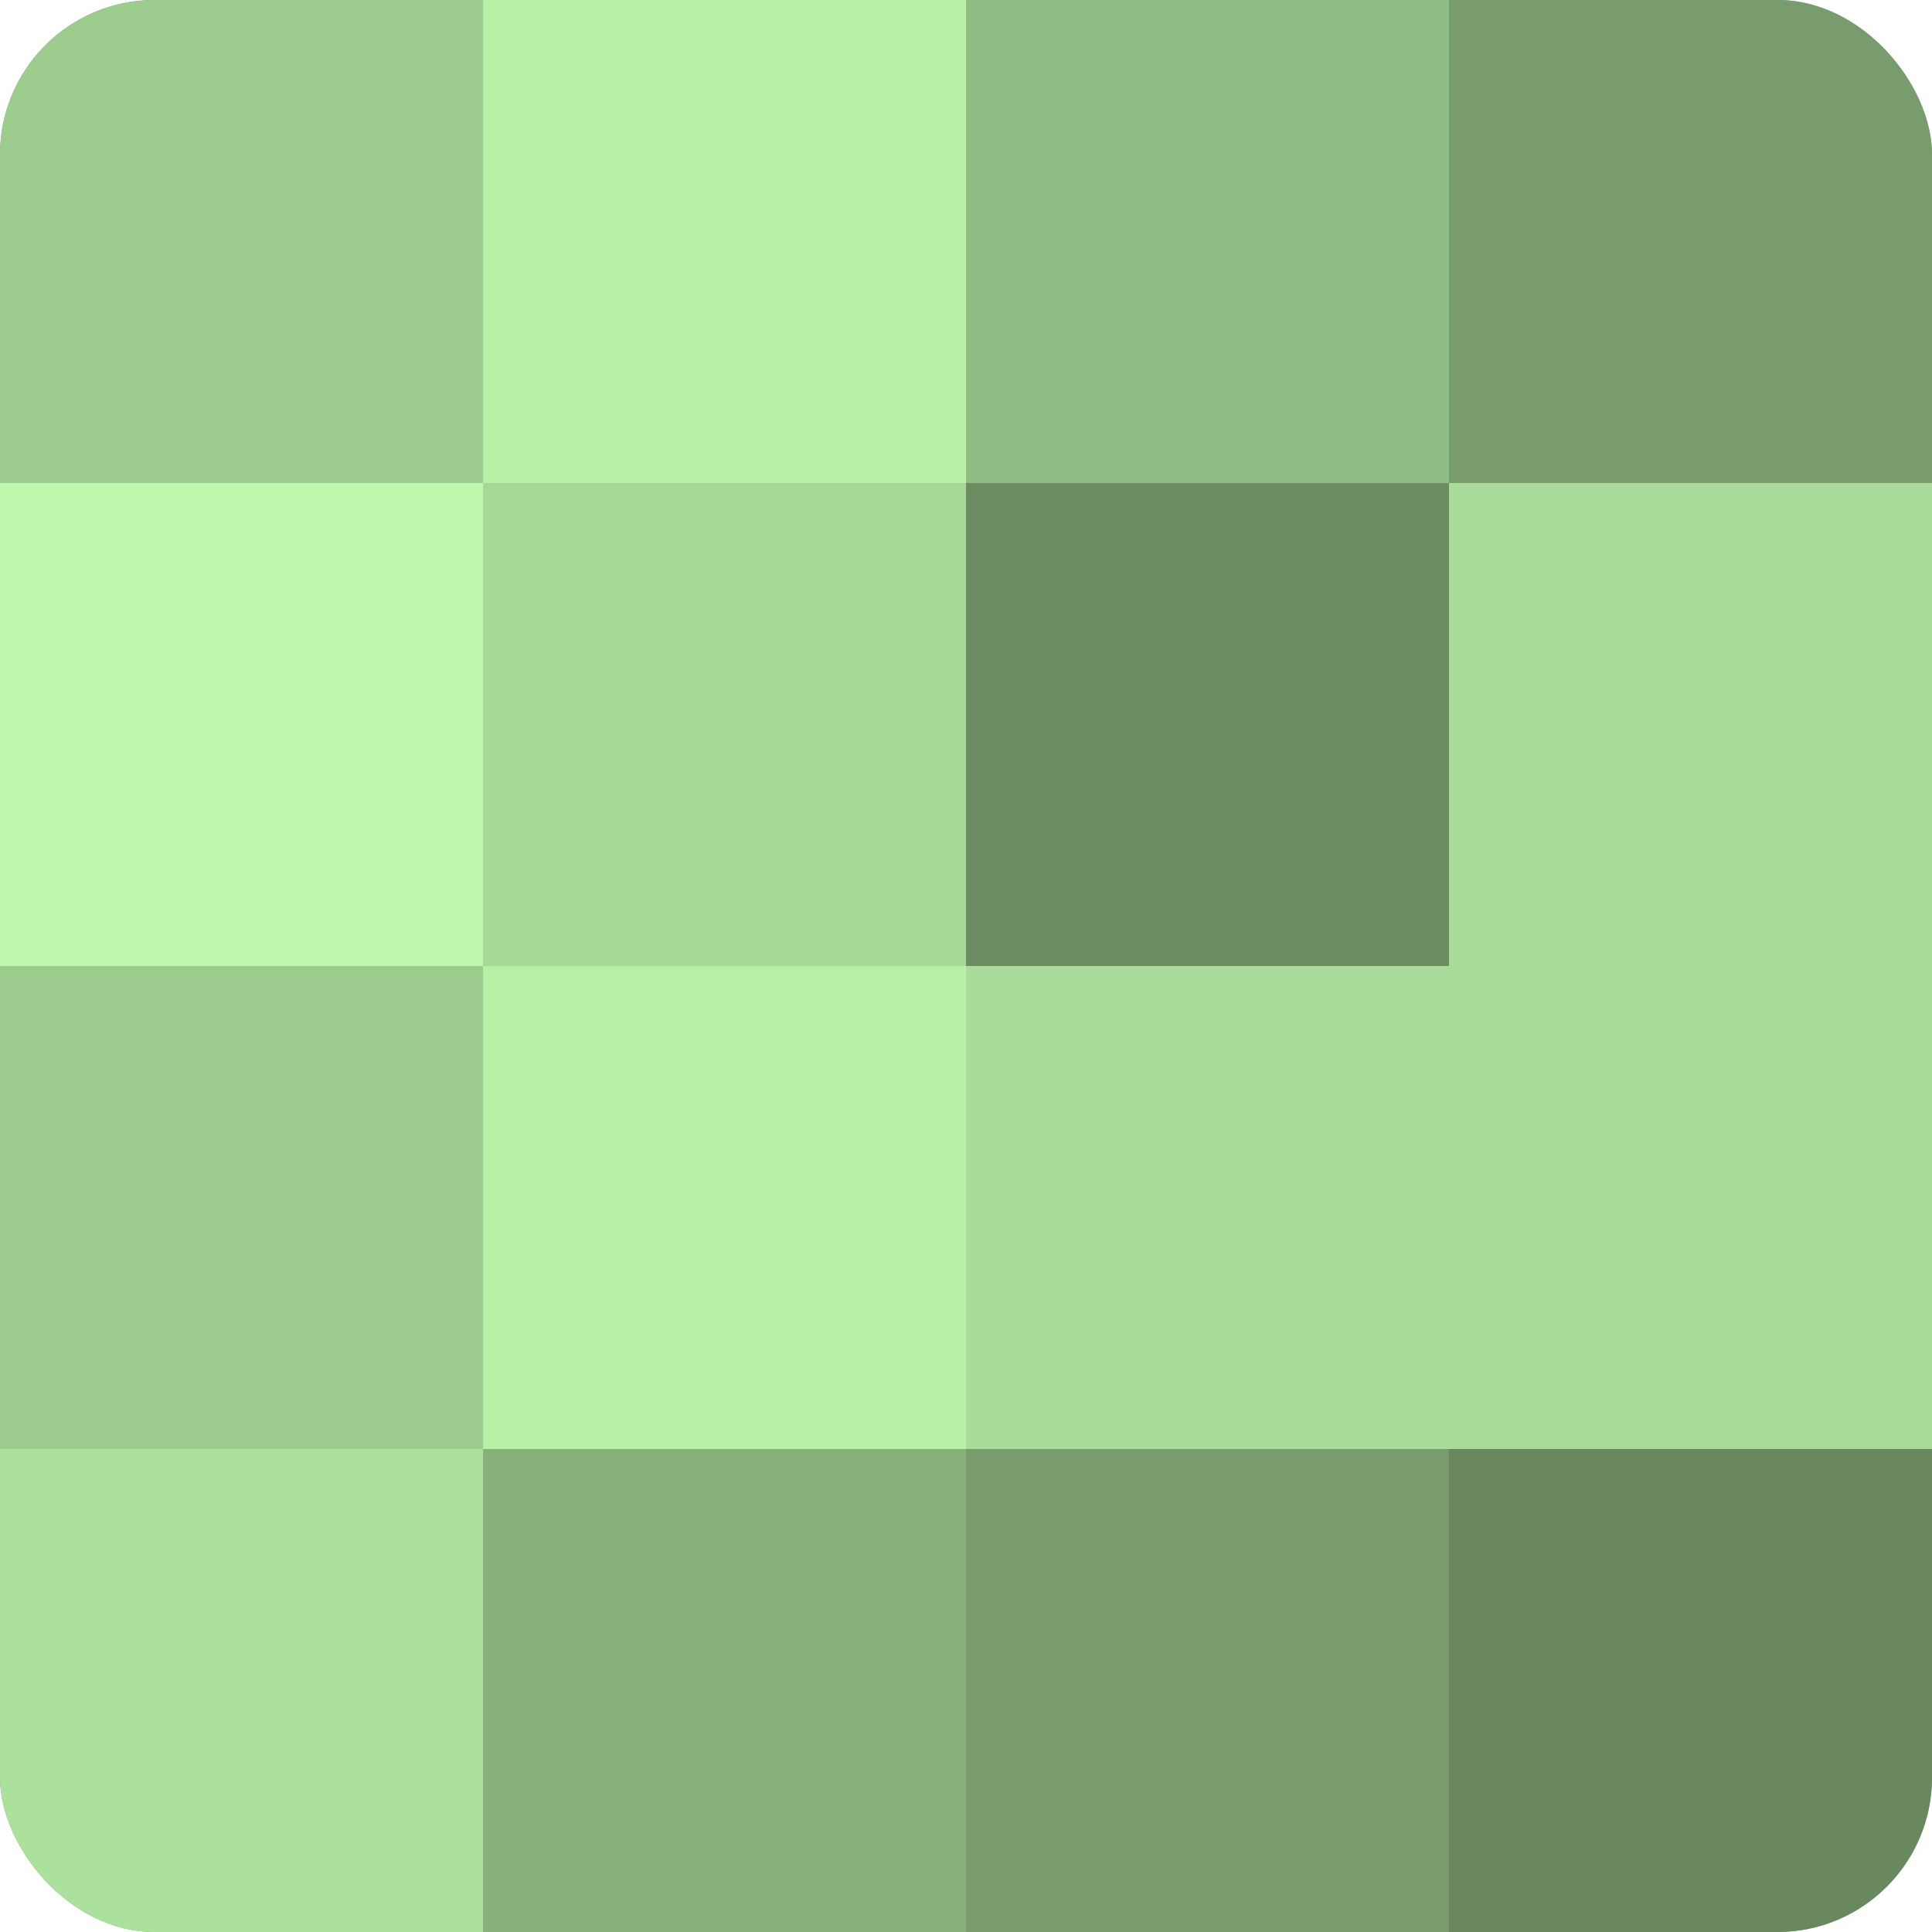 <?xml version="1.0" encoding="UTF-8"?>
<svg xmlns="http://www.w3.org/2000/svg" width="80" height="80" viewBox="0 0 100 100" preserveAspectRatio="xMidYMid meet"><defs><clipPath id="c" width="100" height="100"><rect width="100" height="100" rx="8" ry="8"/></clipPath></defs><g clip-path="url(#c)"><rect width="100" height="100" fill="#7ba070"/><rect width="25" height="25" fill="#9dcc8f"/><rect y="25" width="25" height="25" fill="#bff8ad"/><rect y="50" width="25" height="25" fill="#9dcc8f"/><rect y="75" width="25" height="25" fill="#ace09d"/><rect x="25" width="25" height="25" fill="#b9f0a8"/><rect x="25" y="25" width="25" height="25" fill="#a6d897"/><rect x="25" y="50" width="25" height="25" fill="#b9f0a8"/><rect x="25" y="75" width="25" height="25" fill="#87b07b"/><rect x="50" width="25" height="25" fill="#91bc84"/><rect x="50" y="25" width="25" height="25" fill="#6c8c62"/><rect x="50" y="50" width="25" height="25" fill="#a9dc9a"/><rect x="50" y="75" width="25" height="25" fill="#789c6d"/><rect x="75" width="25" height="25" fill="#789c6d"/><rect x="75" y="25" width="25" height="25" fill="#a9dc9a"/><rect x="75" y="50" width="25" height="25" fill="#a9dc9a"/><rect x="75" y="75" width="25" height="25" fill="#69885f"/></g></svg>
